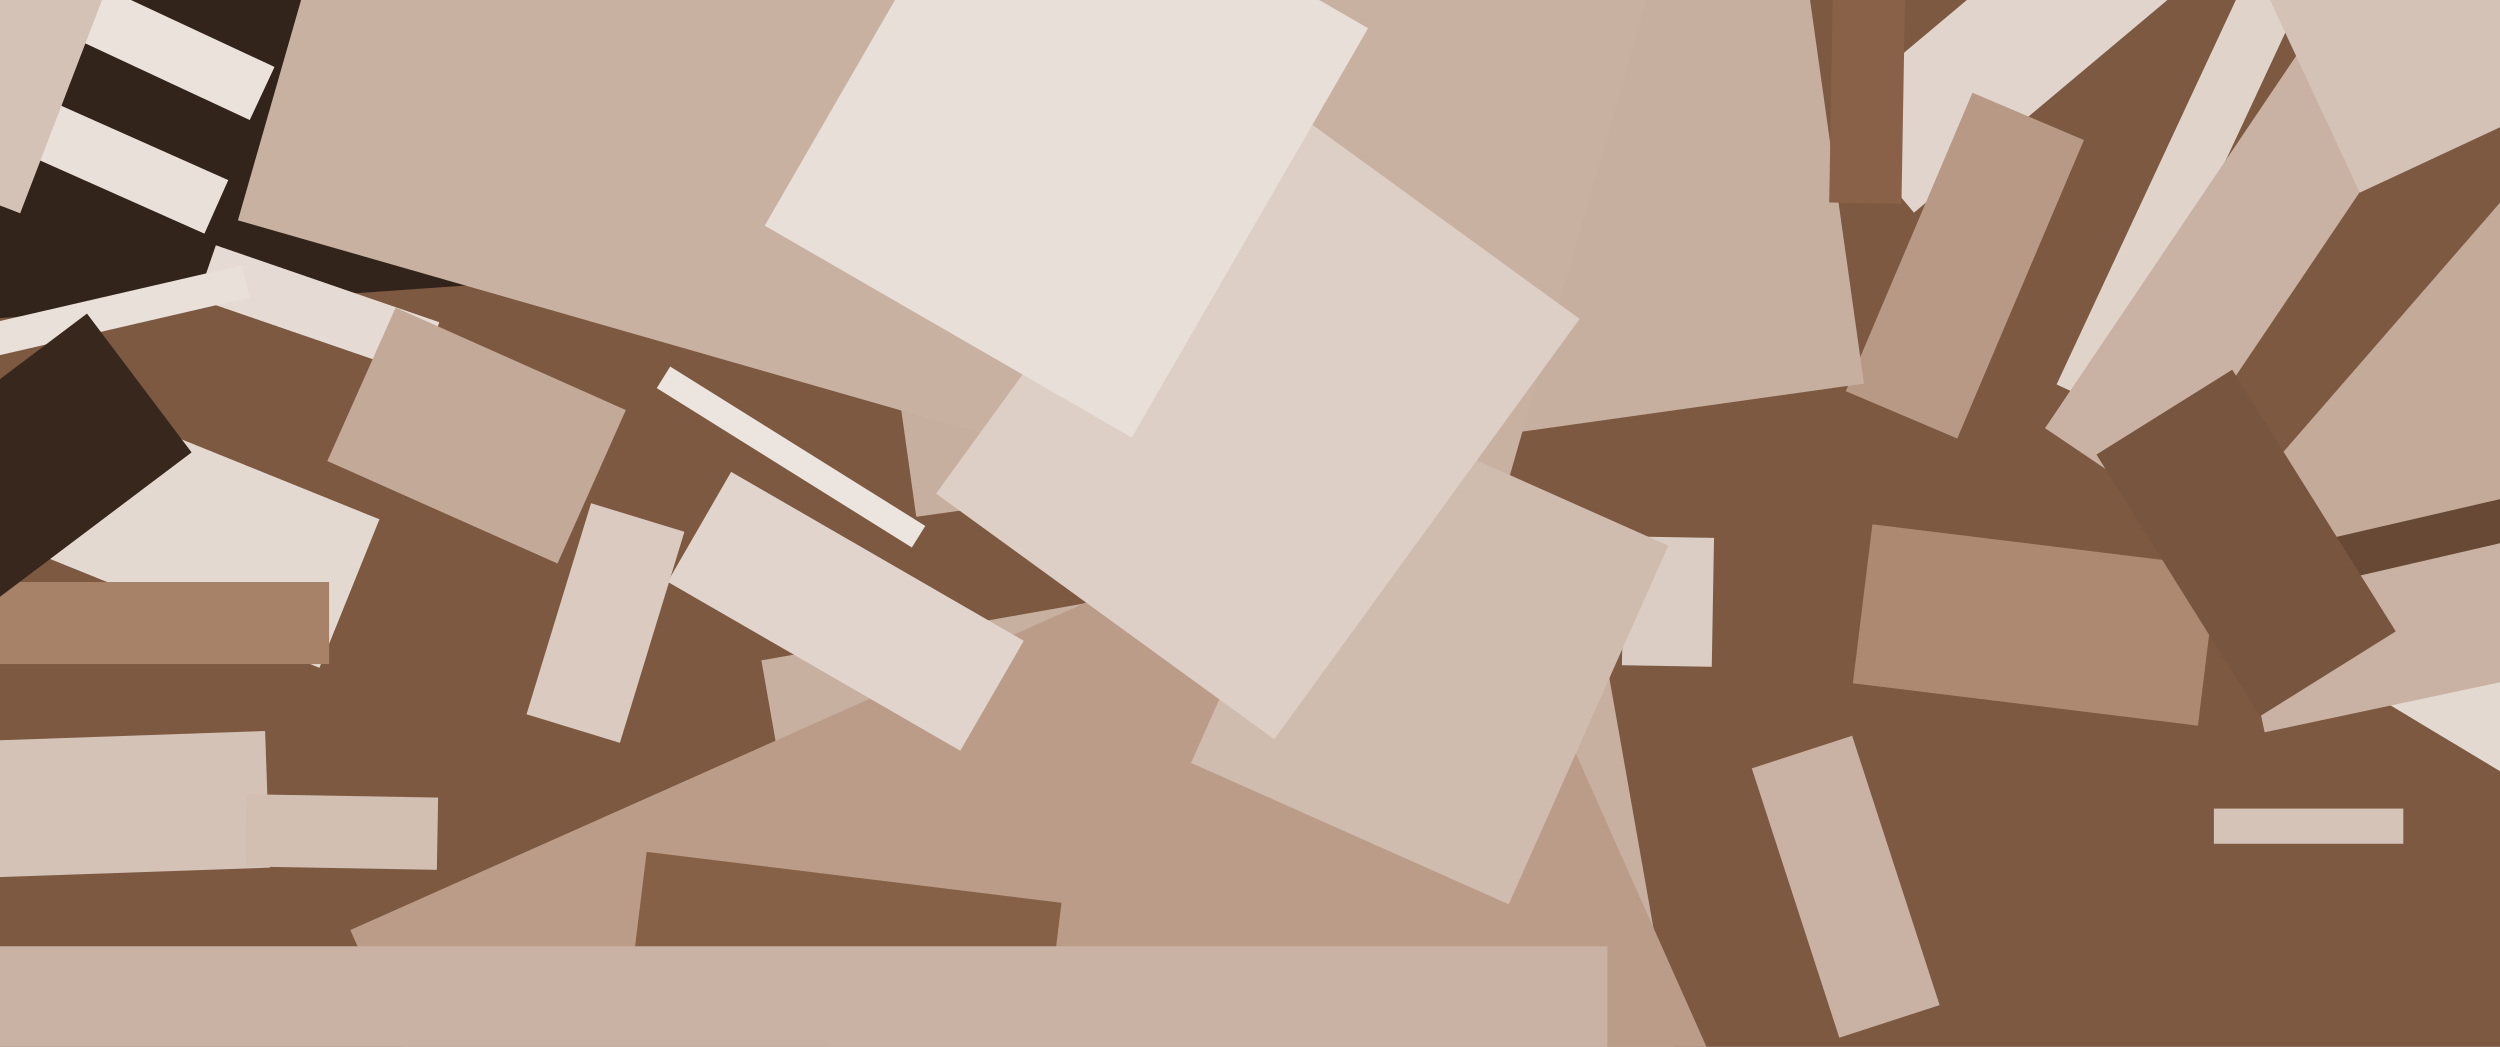 <svg xmlns="http://www.w3.org/2000/svg" width="640px" height="268px">
  <rect width="640" height="268" fill="rgb(125,89,65)"/>
  <polygon points="540.086,104.753 526.491,98.413 597.914,-54.753 611.509,-48.413" fill="rgb(224,211,202)"/>
  <polygon points="415.214,170.297 415.79,137.302 438.786,137.703 438.21,170.698" fill="rgb(220,205,196)"/>
  <polygon points="-188.329,5.885 227.156,-23.169 233.329,65.115 -182.156,94.169" fill="rgb(51,36,27)"/>
  <polygon points="470.863,265.648 448.459,196.696 474.137,188.352 496.541,257.304" fill="rgb(201,178,163)"/>
  <polygon points="236.326,403.932 194.91,169.055 404.674,132.068 446.09,366.945" fill="rgb(200,176,160)"/>
  <polygon points="474.333,174.924 479.33,134.23 567.667,145.076 562.67,185.77" fill="rgb(173,137,113)"/>
  <polygon points="186.688,455.968 89.681,238.087 368.312,114.032 465.319,331.913" fill="rgb(186,156,137)"/>
  <polygon points="550.89,128.06 523.531,109.607 621.11,-35.06 648.469,-16.607" fill="rgb(201,178,163)"/>
  <polygon points="63.934,30.736 12.727,6.858 19.066,-6.736 70.273,17.142" fill="rgb(235,226,220)"/>
  <polygon points="623.208,161.136 578.68,122.429 674.792,11.864 719.32,50.571" fill="rgb(196,170,153)"/>
  <polygon points="81.776,170.958 -2.135,137.056 13.224,99.042 97.135,132.944" fill="rgb(228,217,209)"/>
  <polygon points="604.111,49.309 580.867,-0.538 691.889,-52.309 715.133,-2.462" fill="rgb(212,194,182)"/>
  <polygon points="468.763,29.161 535.025,-26.44 556.237,-1.161 489.975,54.44" fill="rgb(225,212,204)"/>
  <polygon points="245.831,192.198 170.919,148.948 187.169,120.802 262.081,164.052" fill="rgb(225,212,204)"/>
  <polygon points="107.742,96.203 50.538,76.507 55.258,62.797 112.462,82.493" fill="rgb(230,219,212)"/>
  <polygon points="-11.087,189.889 67.865,187.132 69.087,222.111 -9.865,224.868" fill="rgb(212,194,182)"/>
  <polygon points="62.842,221.821 63.165,203.324 112.158,204.179 111.835,222.676" fill="rgb(210,191,178)"/>
  <polygon points="501.052,112.257 472.517,100.145 504.948,23.743 533.483,35.855" fill="rgb(184,153,133)"/>
  <polygon points="600.329,173.593 618.098,144.02 668.671,174.407 650.902,203.98" fill="rgb(228,217,209)"/>
  <polygon points="-0.942,91.121 -2.854,82.839 61.942,67.879 63.854,76.161" fill="rgb(233,224,218)"/>
  <polygon points="234.562,132.294 205.823,-72.196 448.438,-106.294 477.177,98.196" fill="rgb(199,175,159)"/>
  <polygon points="379.086,147.637 60.909,56.401 138.914,-215.637 457.091,-124.401" fill="rgb(200,177,161)"/>
  <polygon points="83.793,118.024 101.283,78.742 160.207,104.976 142.717,144.258" fill="rgb(195,169,152)"/>
  <polygon points="268.456,257.919 162.254,244.879 165.544,218.081 271.746,231.121" fill="rgb(135,97,71)"/>
  <polygon points="52.331,59.817 7.568,39.887 13.669,26.183 58.432,46.113" fill="rgb(233,224,218)"/>
  <polygon points="386.214,231.505 304.909,195.306 345.786,103.495 427.091,139.694" fill="rgb(208,188,175)"/>
  <polygon points="168.128,99.354 171.572,93.842 236.872,134.646 233.428,140.158" fill="rgb(236,228,223)"/>
  <polygon points="579.751,187.465 571.33,147.85 709.249,118.535 717.67,158.15" fill="rgb(201,178,163)"/>
  <polygon points="566.75,216.0 566.75,207.0 615.25,207.0 615.25,216.0" fill="rgb(213,195,183)"/>
  <polygon points="239.63,126.353 317.805,18.754 404.37,81.647 326.195,189.246" fill="rgb(221,207,197)"/>
  <polygon points="568.121,144.37 652.404,124.912 654.879,135.63 570.596,155.088" fill="rgb(103,73,54)"/>
  <polygon points="-0.25,170 -0.25,149.0 84.25,149 84.25,170.0" fill="rgb(167,129,104)"/>
  <polygon points="411.5,294.75 -9.5,294.75 -9.5,242.25 411.5,242.25" fill="rgb(201,178,163)"/>
  <polygon points="195.768,57.77 256.268,-47.02 350.232,7.23 289.732,112.02" fill="rgb(232,223,216)"/>
  <polygon points="-25.176,42.951 -1.165,-19.598 29.176,-7.951 5.165,54.598" fill="rgb(212,194,182)"/>
  <polygon points="158.694,190.17 134.787,182.861 151.306,128.83 175.213,136.139" fill="rgb(218,202,191)"/>
  <polygon points="578.547,183.361 536.683,116.365 571.453,94.639 613.317,161.635" fill="rgb(120,85,63)"/>
  <polygon points="468.271,51.834 469.231,-3.157 487.729,-2.834 486.769,52.157" fill="rgb(137,97,72)"/>
  <polygon points="-1.267,153.727 -28.047,118.188 22.267,80.273 49.047,115.812" fill="rgb(55,39,29)"/>
</svg>